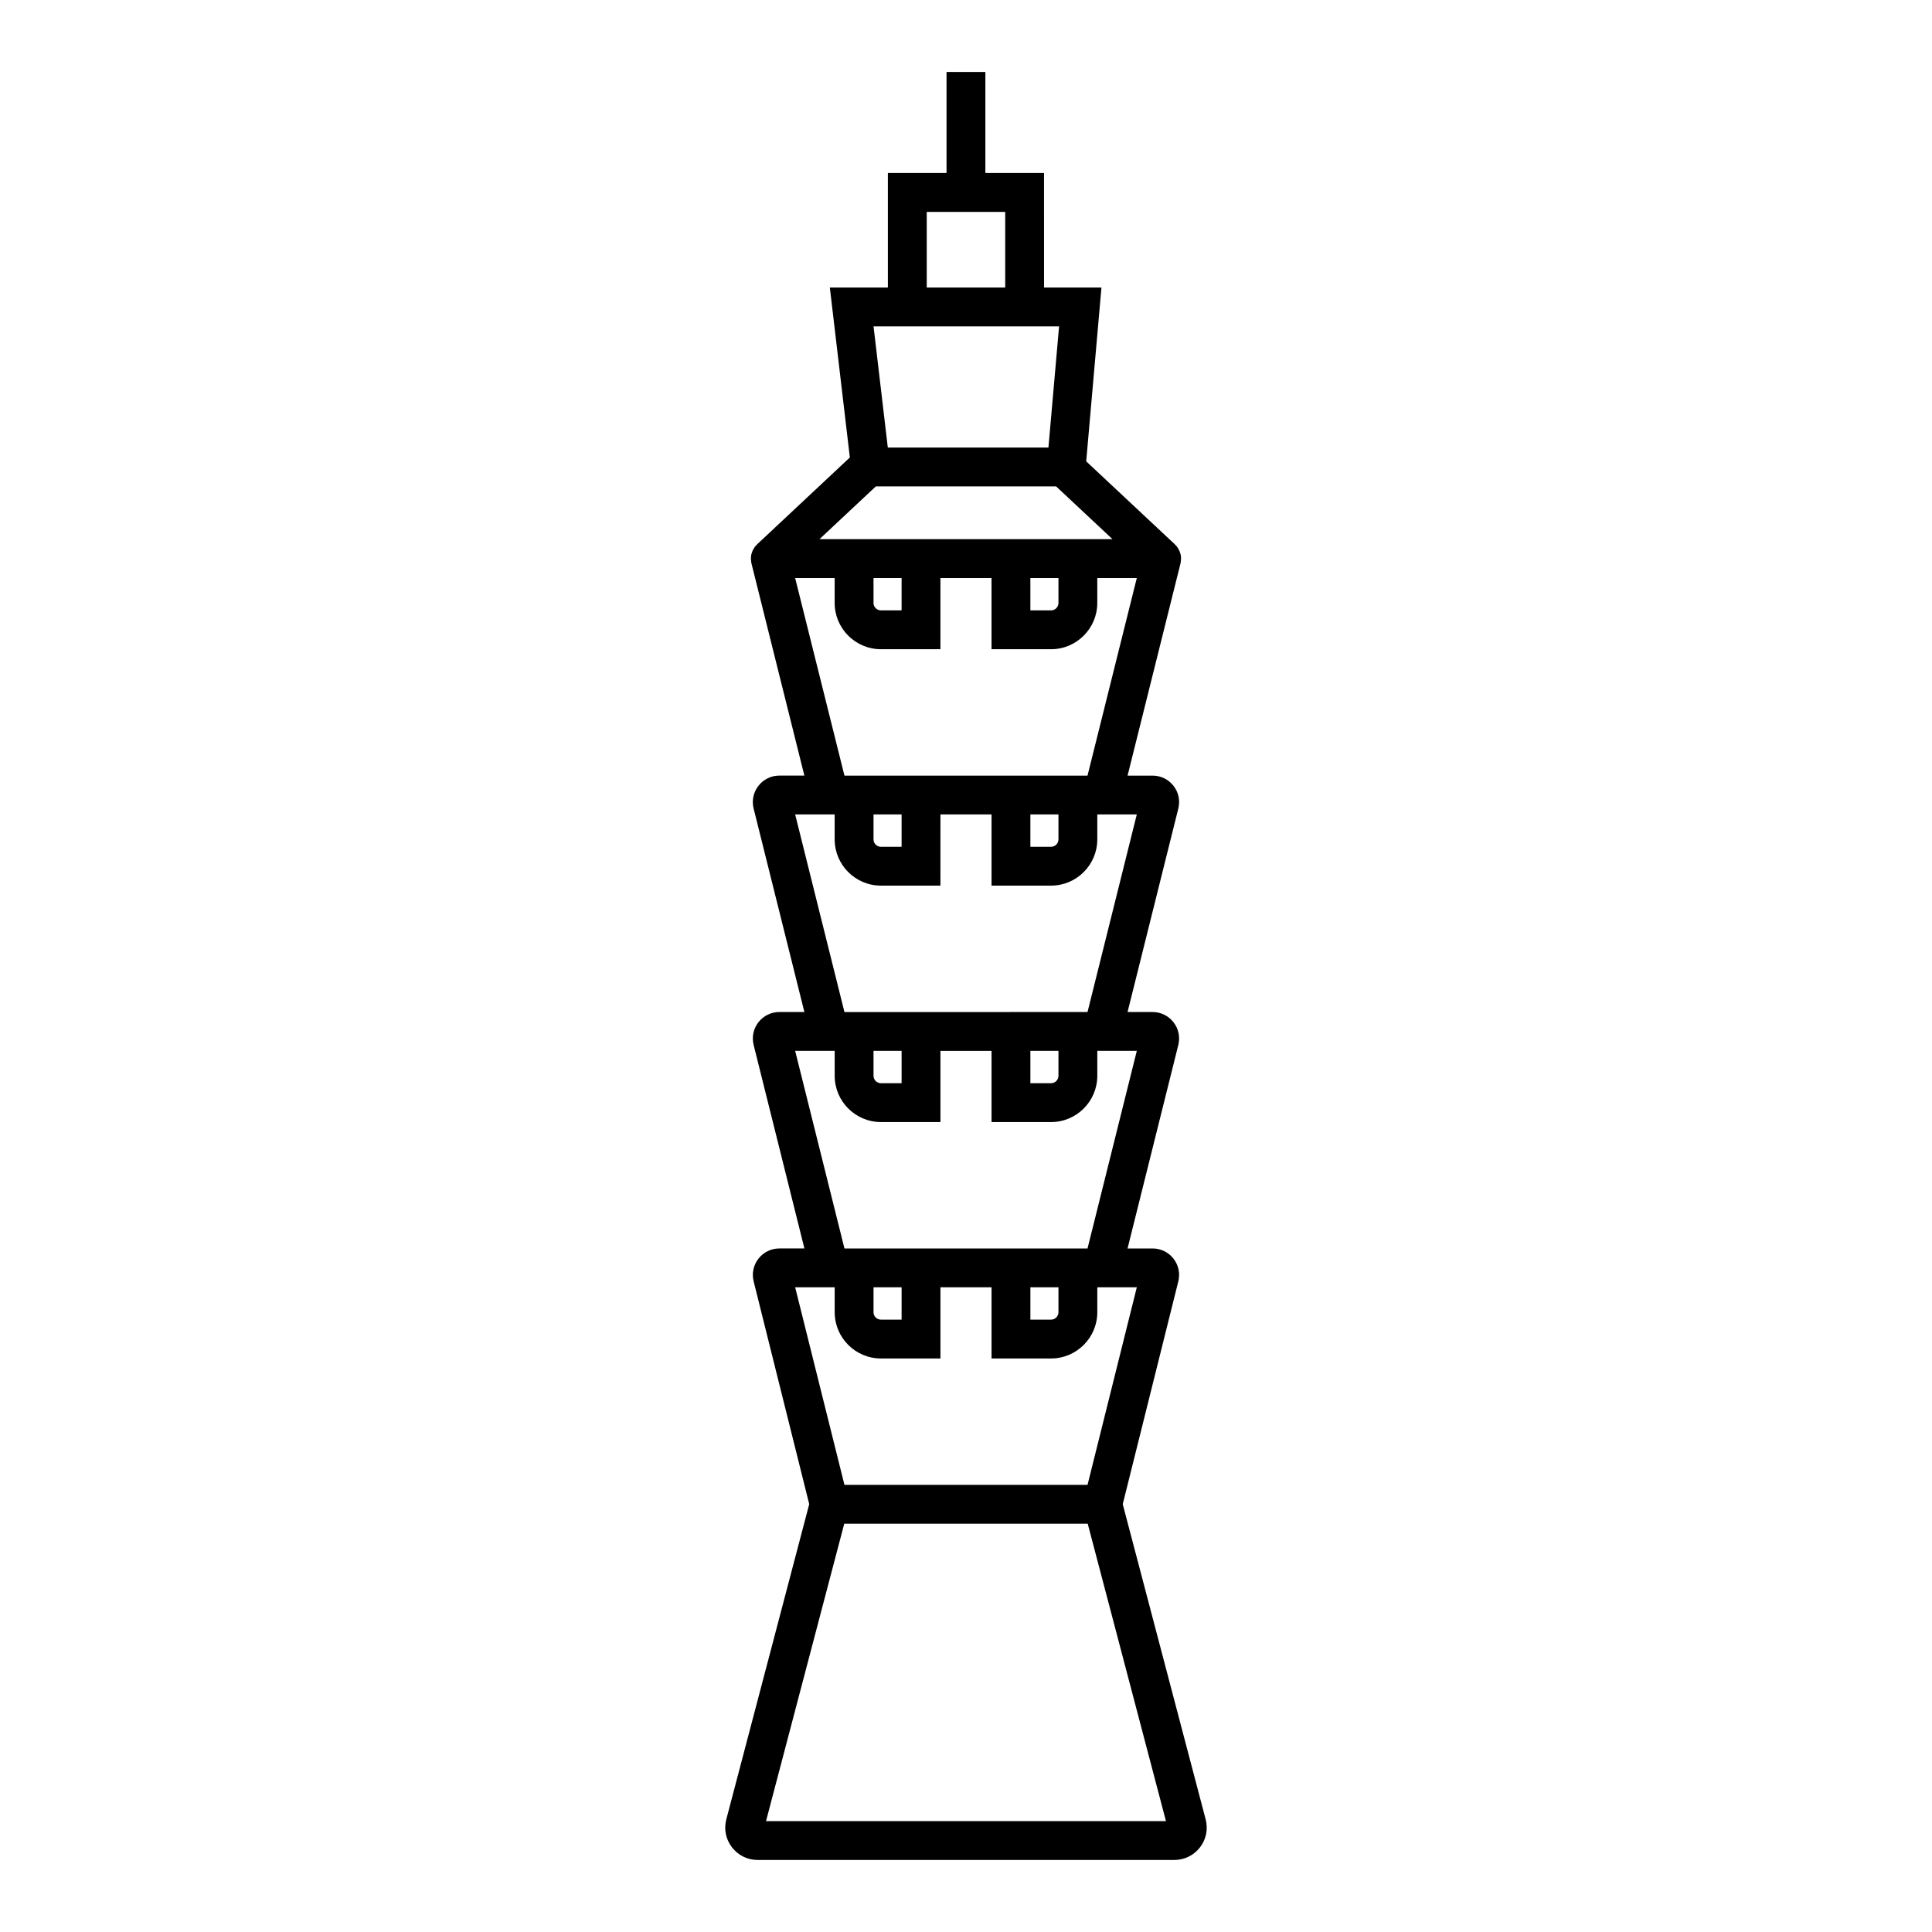 <?xml version="1.0" encoding="UTF-8"?>
<!-- Uploaded to: SVG Repo, www.svgrepo.com, Generator: SVG Repo Mixer Tools -->
<svg fill="#000000" width="800px" height="800px" version="1.1" viewBox="144 144 512 512" xmlns="http://www.w3.org/2000/svg">
 <path d="m337.99 633.57c1.637 2.125 4.113 3.34 6.793 3.34h110.43c2.684 0 5.156-1.219 6.797-3.344 1.637-2.125 2.184-4.832 1.5-7.422l-21.973-83.523 14.73-59.051c0.523-2.113 0.055-4.309-1.289-6.023-1.34-1.711-3.352-2.691-5.527-2.691h-6.637l13.453-53.938c0.523-2.113 0.055-4.309-1.289-6.023-1.34-1.711-3.352-2.695-5.527-2.695h-6.637l13.453-53.938c0.527-2.113 0.059-4.305-1.285-6.019-1.34-1.715-3.352-2.695-5.527-2.695h-6.637l14.035-56.262c0.051-0.199 0.055-0.402 0.078-0.602 0.016-0.129 0.043-0.262 0.051-0.391 0.023-0.457-0.004-0.91-0.102-1.352-0.016-0.059-0.043-0.113-0.059-0.176-0.098-0.383-0.242-0.754-0.43-1.109-0.066-0.125-0.145-0.246-0.223-0.367-0.09-0.141-0.156-0.289-0.258-0.422-0.109-0.141-0.25-0.25-0.375-0.379-0.062-0.066-0.098-0.148-0.164-0.211l-23.516-22.016 4.039-46.059h-15.215l-0.004-30.348h-15.543v-26.777h-10.293v26.777h-15.543v30.348h-15.379l5.301 45.035-24.602 23.039c-0.066 0.062-0.102 0.145-0.164 0.207-0.125 0.129-0.266 0.238-0.375 0.379-0.102 0.133-0.172 0.285-0.262 0.426-0.074 0.117-0.156 0.234-0.219 0.359-0.188 0.359-0.336 0.734-0.434 1.121-0.016 0.055-0.043 0.105-0.055 0.16-0.098 0.441-0.121 0.898-0.102 1.355 0.008 0.133 0.035 0.262 0.051 0.395 0.023 0.199 0.027 0.398 0.078 0.598l14.031 56.266h-6.633c-2.176 0-4.195 0.984-5.531 2.699-1.344 1.711-1.812 3.906-1.285 6.027l13.453 53.93h-6.633c-2.176 0-4.195 0.984-5.531 2.695-1.344 1.711-1.812 3.906-1.285 6.031l13.453 53.93h-6.633c-2.176 0-4.195 0.98-5.531 2.695-1.344 1.715-1.812 3.91-1.285 6.031l14.727 59.039-21.973 83.527c-0.68 2.594-0.137 5.297 1.508 7.422zm51.605-433.42h20.797v20.055h-20.797zm-10.289 30.348h45.359l-2.82 32.113h-42.566l-3.781-32.113zm-3.207 42.406h47.789l14.938 13.984h-77.66zm40.961 24.281h7.441v6.606c0 1.086-0.883 1.965-1.961 1.965h-5.481zm-41.57 0h7.441v8.57h-5.477c-1.086 0-1.965-0.879-1.965-1.965zm-20.766 0h10.469v6.606c0 6.758 5.5 12.258 12.258 12.258h15.77v-18.863h13.543v18.863h15.773c6.758 0 12.254-5.5 12.254-12.258v-6.606h10.473l-13.062 52.363-25.434-0.004h-38.98zm62.336 62.652h7.441v6.606c0 1.082-0.883 1.965-1.961 1.965h-5.481zm-41.57 0h7.441v8.57h-5.477c-1.086 0-1.965-0.879-1.965-1.965zm-20.766 0h10.469v6.606c0 6.758 5.5 12.258 12.258 12.258h15.77l0.004-18.863h13.543v18.859h15.773c6.758 0 12.254-5.496 12.254-12.258v-6.606h10.469l-13.059 52.359-25.438 0.008h-38.98zm62.336 62.656h7.441v6.606c0 1.086-0.883 1.965-1.961 1.965h-5.481zm-41.57 0h7.441v8.566h-5.477c-1.086 0-1.965-0.883-1.965-1.965zm-20.766 0h10.473v6.606c0 6.758 5.5 12.258 12.258 12.258h15.77v-18.863h13.543v18.863h15.773c6.758 0 12.254-5.5 12.254-12.258v-6.606h10.469l-13.059 52.363h-64.418zm62.336 62.652h7.441v6.606c0 1.086-0.883 1.965-1.961 1.965h-5.481zm-41.57 0h7.441v8.57h-5.477c-1.086 0-1.965-0.883-1.965-1.965zm-20.766 0h10.473v6.606c0 6.758 5.5 12.258 12.258 12.258h15.77v-18.863h13.543v18.863h15.773c6.758 0 12.254-5.5 12.254-12.258v-6.606h10.469l-13.059 52.363h-64.418zm13.008 62.656h64.523l20.734 78.816h-105.99z"/>
</svg>